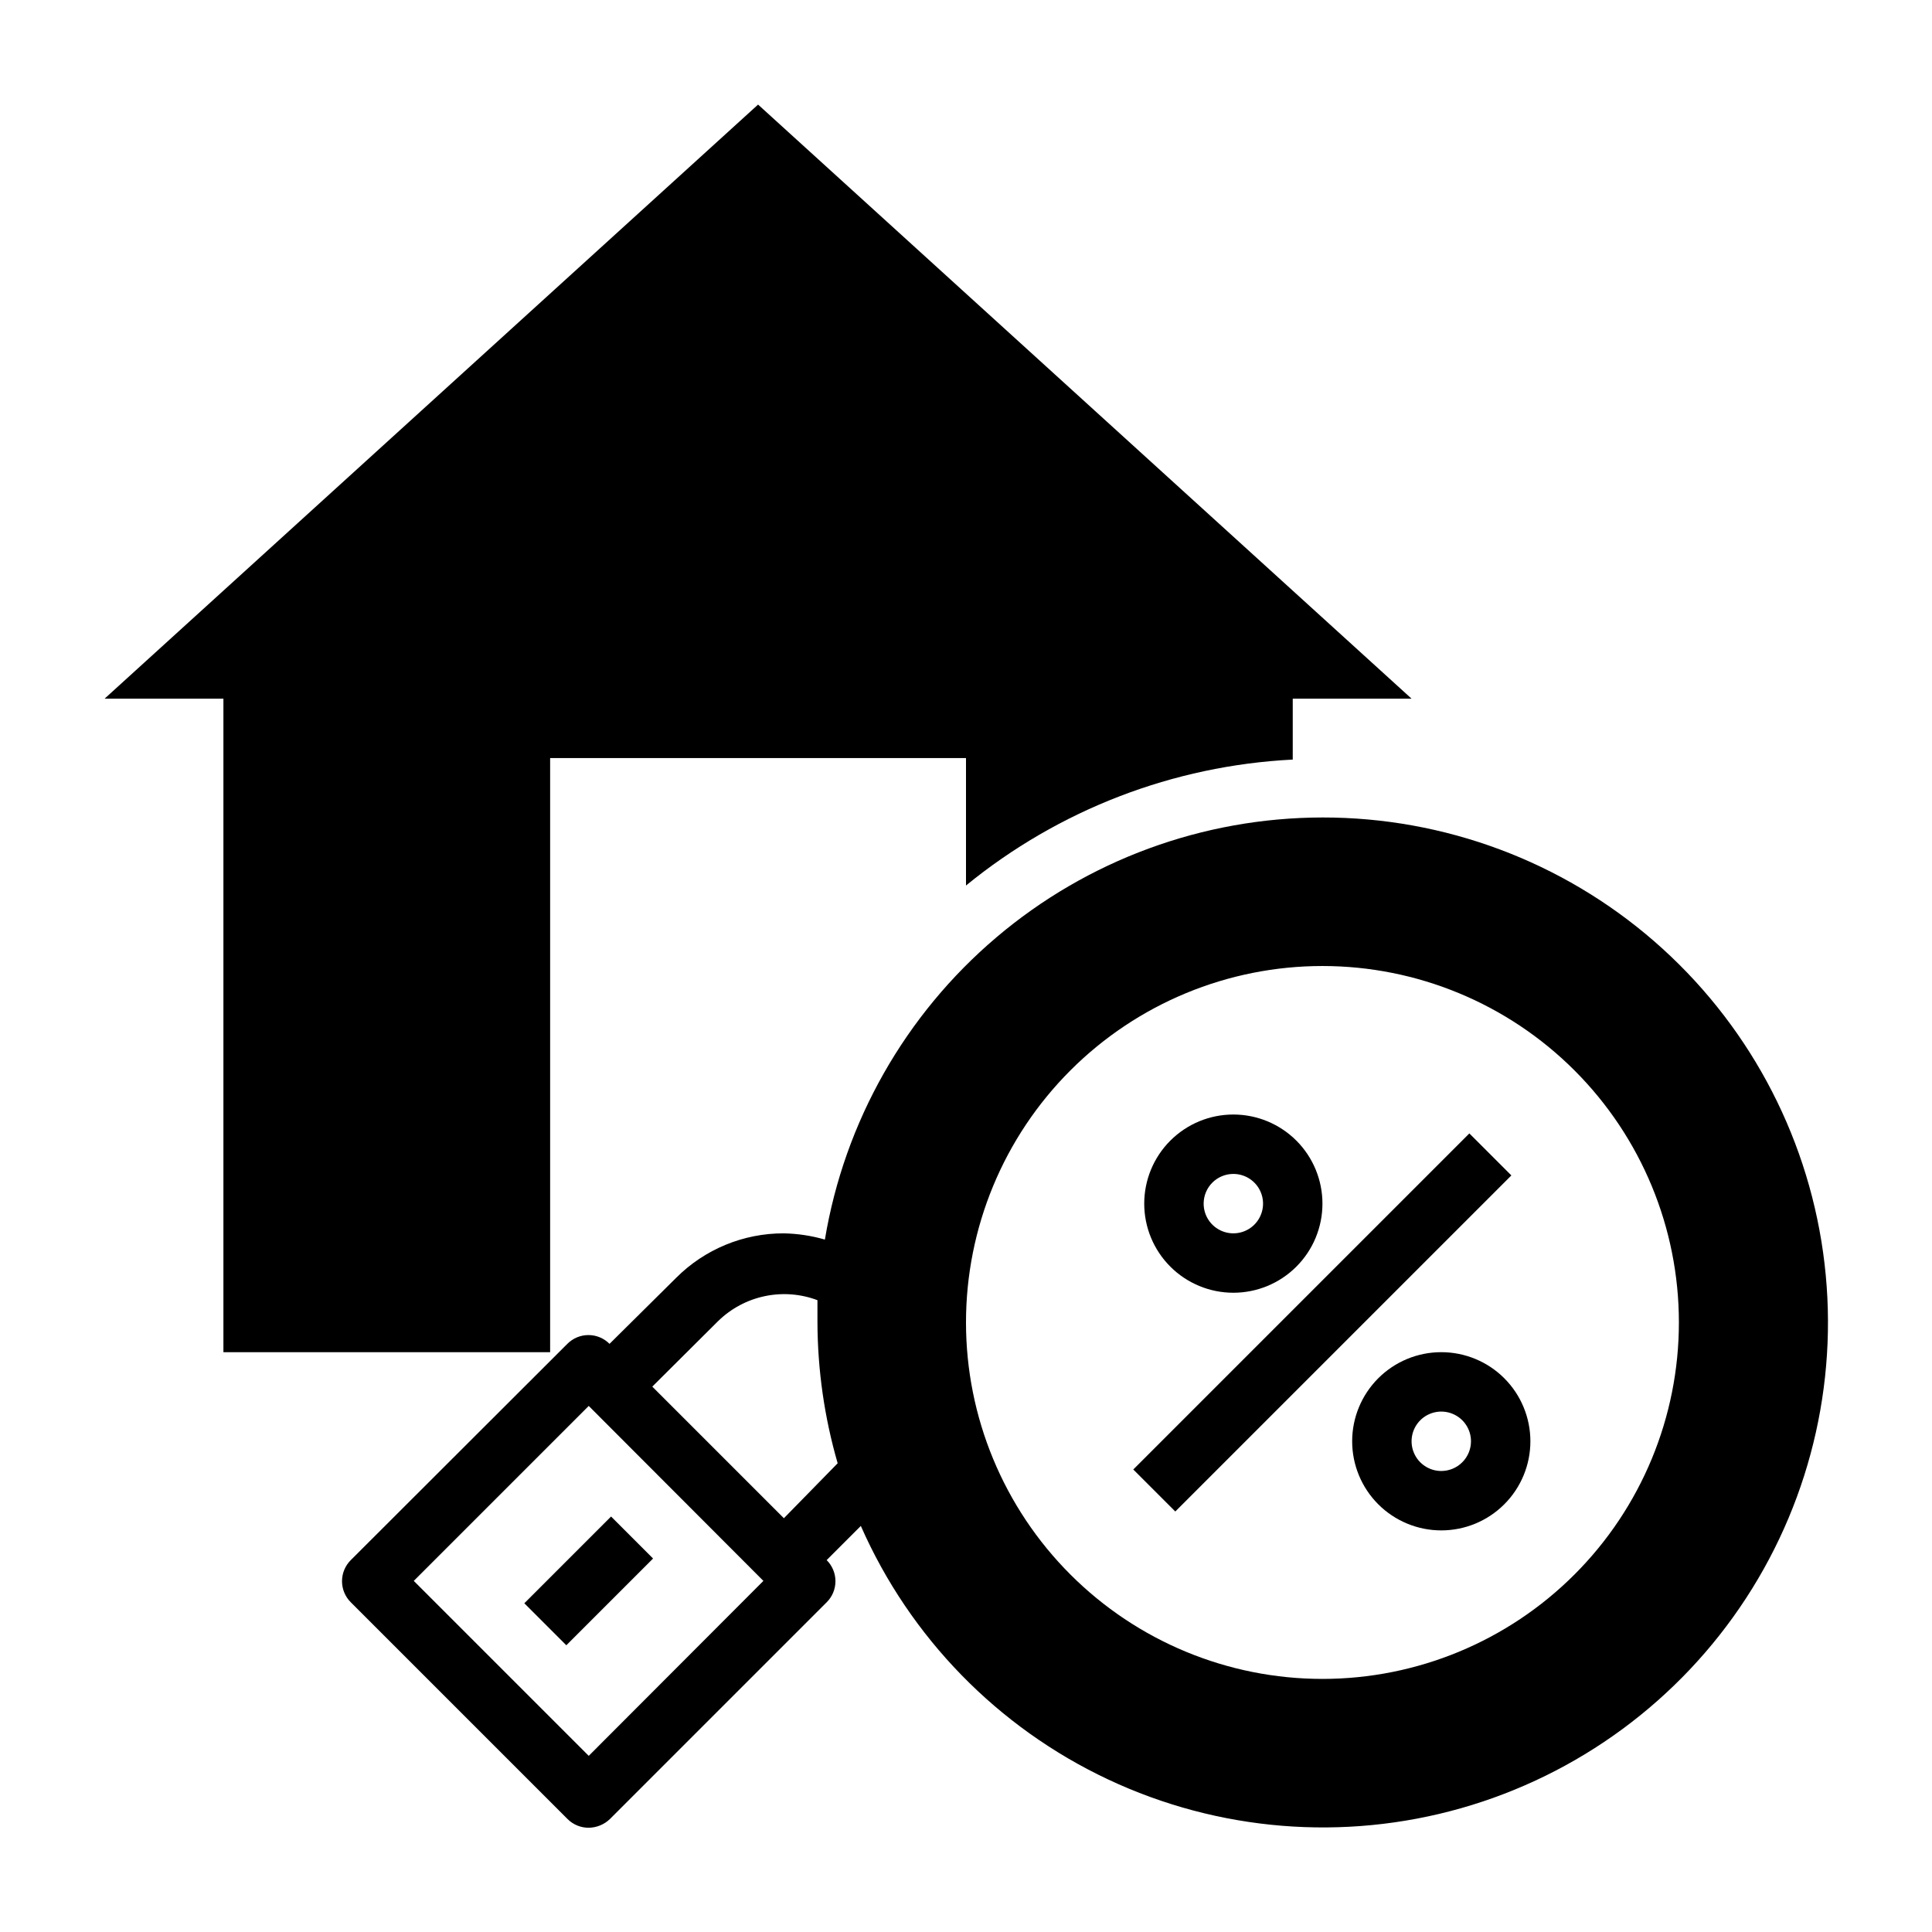 <?xml version="1.0" encoding="UTF-8"?>
<!-- Uploaded to: ICON Repo, www.iconrepo.com, Generator: ICON Repo Mixer Tools -->
<svg fill="#000000" width="800px" height="800px" version="1.1" viewBox="144 144 512 512" xmlns="http://www.w3.org/2000/svg">
 <g>
  <path d="m444.33 533.43 89.062-89.062 11.133 11.133-89.062 89.062z"/>
  <path d="m470.85 486.59c6.262 0 12.27-2.488 16.699-6.918 4.43-4.426 6.914-10.434 6.914-16.695 0-6.266-2.484-12.273-6.914-16.699-4.43-4.43-10.438-6.918-16.699-6.918-6.266 0-12.27 2.488-16.699 6.918-4.43 4.426-6.918 10.434-6.918 16.699 0 6.262 2.488 12.27 6.918 16.695 4.43 4.43 10.434 6.918 16.699 6.918zm0-31.488c3.184 0 6.055 1.918 7.273 4.859 1.219 2.941 0.543 6.328-1.707 8.582-2.254 2.25-5.637 2.922-8.578 1.703-2.941-1.219-4.859-4.086-4.859-7.269 0-4.348 3.523-7.875 7.871-7.875z"/>
  <path d="m525.95 502.34c-6.262 0-12.27 2.488-16.699 6.914-4.426 4.43-6.914 10.438-6.914 16.699 0 6.266 2.488 12.273 6.914 16.699 4.43 4.43 10.438 6.918 16.699 6.918 6.266 0 12.273-2.488 16.699-6.918 4.43-4.426 6.918-10.434 6.918-16.699 0-6.262-2.488-12.27-6.918-16.699-4.426-4.426-10.434-6.914-16.699-6.914zm0 31.488c-3.184 0-6.051-1.918-7.269-4.859s-0.547-6.328 1.703-8.582c2.254-2.25 5.641-2.922 8.582-1.703s4.859 4.086 4.859 7.269c0 2.09-0.832 4.09-2.309 5.566s-3.477 2.309-5.566 2.309z"/>
  <path d="m282.95 568.88 22.988-22.988 11.133 11.133-22.988 22.988z"/>
  <path d="m289.79 502.34v-157.44h110.21v33.77c24.562-20.078 54.906-31.773 86.59-33.375v-16.141h31.488l-173.18-157.44-173.18 157.44h31.488v173.19z"/>
  <path d="m494.46 360.64c-31.656 0.039-62.277 11.297-86.418 31.777-24.141 20.48-40.242 48.855-45.438 80.086-3.531-1.023-7.184-1.578-10.863-1.652-10.719-0.039-21.008 4.215-28.574 11.809l-17.633 17.473c-1.48-1.488-3.492-2.328-5.59-2.328-2.098 0-4.109 0.84-5.59 2.328l-57.387 57.309c-1.488 1.48-2.328 3.492-2.328 5.59 0 2.102 0.84 4.113 2.328 5.59l57.465 57.465c1.488 1.473 3.496 2.297 5.59 2.285 2.086-0.031 4.082-0.844 5.59-2.285l57.465-57.465c1.492-1.477 2.328-3.488 2.328-5.59 0-2.098-0.836-4.109-2.328-5.59l9.055-9.055v0.004c13.016 29.566 36.289 53.426 65.523 67.176s62.457 16.457 93.535 7.629c31.074-8.832 57.906-28.605 75.543-55.672 17.637-27.066 24.887-59.602 20.41-91.598-4.477-31.992-20.375-61.289-44.762-82.477-24.387-21.191-55.613-32.844-87.922-32.809zm-194.44 248.68-46.367-46.367 46.367-46.367 46.289 46.367zm51.719-62.977-34.875-34.875 17.477-17.398 0.004 0.004c3.402-3.324 7.688-5.606 12.344-6.582 4.656-0.977 9.492-0.605 13.945 1.07v5.902c0.043 12.629 1.844 25.188 5.356 37.316zm142.72 42.586c-25.051 0-49.078-9.949-66.793-27.668-17.719-17.715-27.668-41.742-27.668-66.797 0-25.051 9.949-49.078 27.668-66.793 17.715-17.719 41.742-27.668 66.793-27.668 25.055 0 49.082 9.949 66.797 27.668 17.719 17.715 27.668 41.742 27.668 66.793 0 25.055-9.949 49.082-27.668 66.797-17.715 17.719-41.742 27.668-66.797 27.668z"/>
 </g>
</svg>